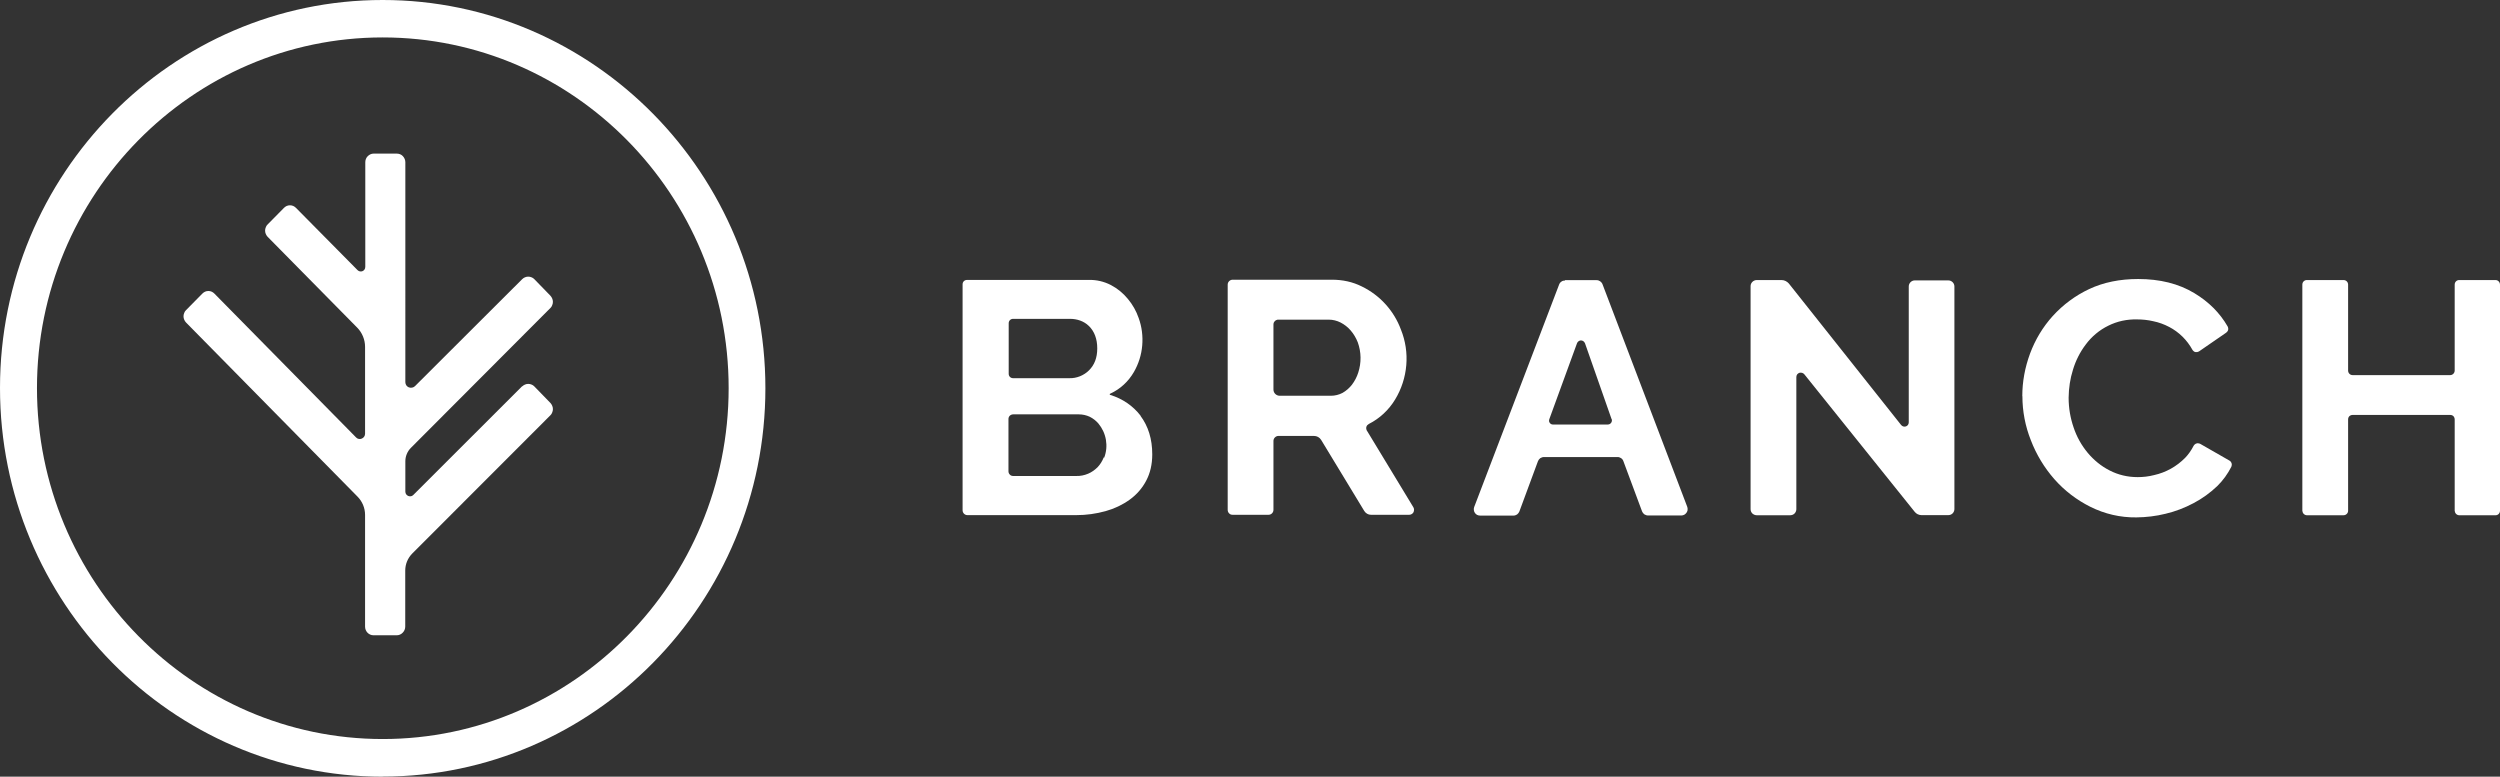 <svg id="Layer_1" data-name="Layer 1" xmlns="http://www.w3.org/2000/svg" viewBox="0 0 219.07 68.06">
  <rect x="0" y="0" width="219.07" height="68.06" fill="#333333" stroke="none"/>
  <defs>
    <style>
      .cls-1 {
        fill: #fff;
        fill-rule: evenodd;
        stroke-width: 0px;
      }
    </style>
  </defs>
  <path class="cls-1" d="M111.59,34.14c0,.3.25.54.55.54h4.47c.38,0,.72-.09,1.03-.25.32-.18.59-.42.83-.72.24-.32.43-.68.55-1.06.28-.86.27-1.79-.04-2.65-.15-.38-.36-.74-.63-1.05-.25-.29-.55-.52-.88-.69-.32-.16-.67-.25-1.03-.25h-4.41c-.06,0-.11,0-.17.03-.05.02-.1.05-.14.09-.04.04-.07.09-.1.14-.02.05-.03.11-.03.17v5.7ZM107.58,44.68v-19.74c0-.24.2-.43.44-.43h8.69c.95,0,1.82.19,2.62.59,1.59.77,2.82,2.13,3.43,3.78.4.99.56,2.06.47,3.12s-.42,2.09-.98,3.01c-.55.91-1.35,1.66-2.3,2.14-.05.03-.1.07-.14.11-.04.05-.07.1-.08.16-.02.06-.02.12,0,.18,0,.06.03.12.07.17l4.05,6.68c.04.07.06.14.06.22,0,.08-.02.15-.05.22-.04.07-.09.12-.16.16-.07.04-.14.06-.22.06h-3.34c-.12,0-.24-.03-.34-.09-.1-.06-.19-.14-.25-.24l-3.78-6.23c-.07-.11-.16-.2-.27-.26-.11-.06-.23-.09-.36-.09h-3.12c-.11,0-.22.05-.3.13-.08.08-.13.19-.13.3v6.05c0,.23-.19.43-.43.43h-3.15c-.06,0-.11-.01-.17-.03-.05-.02-.1-.06-.14-.1-.04-.04-.07-.09-.09-.14-.02-.05-.03-.11-.03-.17ZM141.22,36.73l-2.33-6.65c-.03-.07-.08-.13-.14-.18-.06-.04-.14-.07-.21-.07s-.15.02-.21.07c-.06.04-.11.1-.14.18l-2.43,6.66c-.02.05-.02.11-.02.16s.03.11.06.15c.03.05.07.08.12.11.05.03.1.04.16.04h4.81c.25,0,.42-.25.34-.48ZM137.14,24.55h2.77c.23,0,.44.15.52.37l7.42,19.49c.03.08.04.17.03.26,0,.09-.04.17-.09.25-.05.07-.12.14-.19.18-.08.04-.17.07-.25.07h-2.94c-.11,0-.22-.04-.32-.1-.09-.07-.16-.16-.2-.26l-1.64-4.41c-.04-.11-.11-.2-.21-.26-.09-.06-.21-.1-.32-.09h-6.43c-.11,0-.22.04-.32.1-.09.07-.16.16-.2.26l-1.63,4.41c-.04.1-.11.19-.2.26-.09.06-.2.1-.31.1h-2.93c-.09,0-.18-.02-.26-.06-.08-.04-.15-.1-.2-.18-.05-.07-.08-.16-.09-.25-.01-.09,0-.18.03-.26l7.44-19.49c.04-.11.11-.2.2-.26.09-.07.2-.1.32-.1ZM157.41,33.07v11.55c0,.14-.06.28-.16.38-.1.1-.24.15-.38.15h-2.93c-.14,0-.28-.06-.38-.15-.1-.1-.16-.23-.16-.38v-19.55c0-.29.25-.53.54-.53h2.18c.25,0,.48.13.63.3l9.84,12.4c.23.28.67.13.67-.23v-11.91c0-.29.24-.53.53-.53h2.93c.3,0,.54.24.54.53v19.51c0,.14-.06.28-.16.38-.1.1-.24.15-.38.15h-2.35c-.11,0-.23-.03-.33-.08-.1-.05-.19-.12-.26-.21l-9.67-12.05c-.05-.06-.12-.11-.2-.13-.08-.02-.16-.02-.24,0-.08.03-.14.08-.19.14-.05.07-.07.15-.07.23Z"/>
  <path class="cls-1" d="M177.21,34.71c0-1.26.23-2.51.68-3.73.45-1.21,1.12-2.33,1.99-3.29.9-.99,1.98-1.79,3.19-2.36,1.26-.59,2.69-.88,4.29-.88,1.9,0,3.54.4,4.93,1.24,1.26.76,2.23,1.73,2.91,2.91.05.09.07.2.05.3-.02.1-.09.19-.17.25l-2.38,1.64s-.1.05-.16.06c-.06,0-.11,0-.17,0-.06-.01-.11-.04-.15-.08-.05-.04-.08-.08-.11-.13-.47-.85-1.17-1.54-2.03-1.99-.44-.23-.9-.4-1.39-.5-.47-.11-.95-.16-1.43-.16-.87-.02-1.73.16-2.51.55-.78.38-1.46.95-1.98,1.65-.5.66-.88,1.41-1.12,2.21-.25.79-.37,1.62-.38,2.45,0,.91.15,1.78.44,2.62.27.81.69,1.56,1.24,2.22.53.63,1.17,1.16,1.92,1.54.74.38,1.56.58,2.45.58.47,0,.95-.05,1.45-.18,1.03-.23,1.97-.76,2.71-1.51.29-.3.54-.66.74-1.05.03-.05.06-.09.11-.13.04-.04.09-.06.15-.08.05-.02.11-.02.17-.01.06,0,.11.03.16.05l2.55,1.46c.09.05.16.14.19.24.03.1.02.21-.02.3-.32.63-.73,1.2-1.24,1.7-.62.59-1.31,1.09-2.07,1.49-.77.41-1.6.73-2.45.93-.84.21-1.7.31-2.56.32-1.4.02-2.78-.3-4.04-.93-1.2-.6-2.27-1.42-3.15-2.42-.88-1-1.58-2.16-2.06-3.41-.49-1.23-.74-2.54-.74-3.86Z"/>
  <path class="cls-1" d="M219.07,24.95v19.8c0,.23-.18.4-.38.4h-3.2c-.1,0-.2-.05-.27-.12s-.11-.17-.12-.27v-8.01c0-.1-.04-.2-.11-.28-.07-.07-.17-.11-.28-.11h-8.56c-.1,0-.2.04-.28.11-.07.07-.11.17-.11.28v8.01c0,.21-.18.39-.4.39h-3.22c-.1,0-.2-.05-.27-.12s-.11-.17-.12-.27v-19.82c0-.23.18-.4.39-.4h3.22c.23,0,.4.18.4.4v7.53c0,.23.18.4.39.4h8.56c.21,0,.39-.18.39-.4v-7.53c0-.23.18-.4.39-.4h3.19c.21,0,.39.18.39.4Z"/>
  <path class="cls-1" d="M96.72,40.08c-.13.33-.32.63-.54.86-.24.24-.52.44-.83.57-.33.14-.68.21-1.03.2h-5.54c-.11,0-.22-.04-.29-.12-.08-.08-.12-.18-.12-.29v-4.59c0-.23.19-.4.42-.4h5.75c.34,0,.67.08.95.21.3.15.54.34.76.59.34.41.57.9.66,1.43.09.53.04,1.06-.15,1.56M88.75,27.94h5.02c.61,0,1.21.2,1.64.62.49.47.74,1.14.74,1.97s-.25,1.45-.72,1.92c-.23.23-.5.4-.79.52-.3.12-.62.18-.93.17h-4.94c-.1,0-.2-.04-.27-.11-.07-.07-.11-.17-.11-.27v-4.44c0-.1.04-.2.11-.27.07-.07.17-.11.27-.11M99.95,36.43c-.67-.87-1.6-1.5-2.65-1.82-.02,0-.03,0-.04-.02-.01-.01-.02-.03-.02-.04s0-.03.02-.04c.01-.01.03-.02.04-.02.87-.4,1.58-1.06,2.06-1.89.41-.71.66-1.5.73-2.32.07-.82-.03-1.64-.31-2.41-.21-.61-.53-1.18-.95-1.68-.41-.5-.91-.91-1.48-1.21-.6-.31-1.27-.47-1.94-.45h-10.68c-.1,0-.2.04-.27.11-.07.07-.11.17-.11.27v19.8c0,.24.19.43.42.43h9.55c.87,0,1.73-.12,2.56-.35.76-.21,1.48-.55,2.12-1.01.62-.45,1.1-1.01,1.44-1.66.35-.66.53-1.43.53-2.3,0-1.35-.35-2.47-1.03-3.38"/>
  <path class="cls-1" d="M45.76,33.84l-9.55,9.54c-.25.25-.69.06-.69-.3v-2.67c0-.43.18-.86.48-1.16l12.23-12.26c.07-.07.13-.15.16-.25.04-.09.06-.19.06-.29s-.02-.2-.06-.29c-.04-.09-.09-.18-.16-.25l-1.41-1.45c-.07-.07-.15-.13-.24-.16-.09-.04-.19-.06-.29-.06s-.2.02-.29.06c-.09.04-.17.09-.24.16l-9.4,9.38c-.07.07-.16.11-.26.13-.1.02-.19,0-.28-.03-.09-.04-.17-.1-.22-.18-.05-.08-.08-.18-.08-.27V14.22c0-.2-.08-.39-.22-.54s-.33-.22-.54-.22h-2.02c-.2,0-.38.09-.52.23-.14.14-.21.33-.21.53v9.16c0,.38-.43.54-.68.29l-5.39-5.45c-.07-.07-.15-.13-.24-.17-.09-.04-.19-.06-.29-.06s-.2.02-.29.06c-.09.04-.17.1-.24.17l-1.43,1.45c-.07.07-.13.15-.16.25-.04.09-.06.19-.06.29s.02.2.06.29c.04.09.09.18.16.25l7.86,7.97c.43.44.68,1.05.68,1.67v7.62c0,.4-.5.62-.78.33l-12.42-12.61c-.07-.07-.15-.13-.24-.17-.09-.04-.19-.06-.29-.06s-.2.02-.29.06c-.09.04-.17.1-.24.17l-1.43,1.45c-.07.07-.13.15-.16.25-.04.09-.06.19-.06.29s.02.2.06.29c.04.09.09.18.16.25l15.02,15.25c.43.43.67,1.01.67,1.61v9.79c0,.42.33.76.74.76h2.03c.2,0,.39-.08.53-.23.14-.14.22-.33.22-.53v-4.91c0-.55.21-1.08.61-1.49l12.11-12.12c.07-.07.13-.15.16-.25.04-.09.06-.19.06-.29s-.02-.2-.06-.29c-.04-.09-.09-.18-.16-.25l-1.41-1.45c-.07-.07-.15-.13-.24-.16-.09-.04-.19-.06-.29-.06s-.2.02-.29.06c-.09.04-.17.09-.24.16Z"/>
  <path class="cls-1" d="M33.53,3.28C16.83,3.28,3.24,17.07,3.24,34.01s13.6,30.75,30.3,30.75,30.31-13.8,30.31-30.75S50.24,3.28,33.53,3.28ZM33.53,68.06c-18.49-.01-33.53-15.29-33.53-34.06S15.05,0,33.53,0s33.54,15.26,33.54,34.02-15.05,34.03-33.54,34.03"/>
</svg>